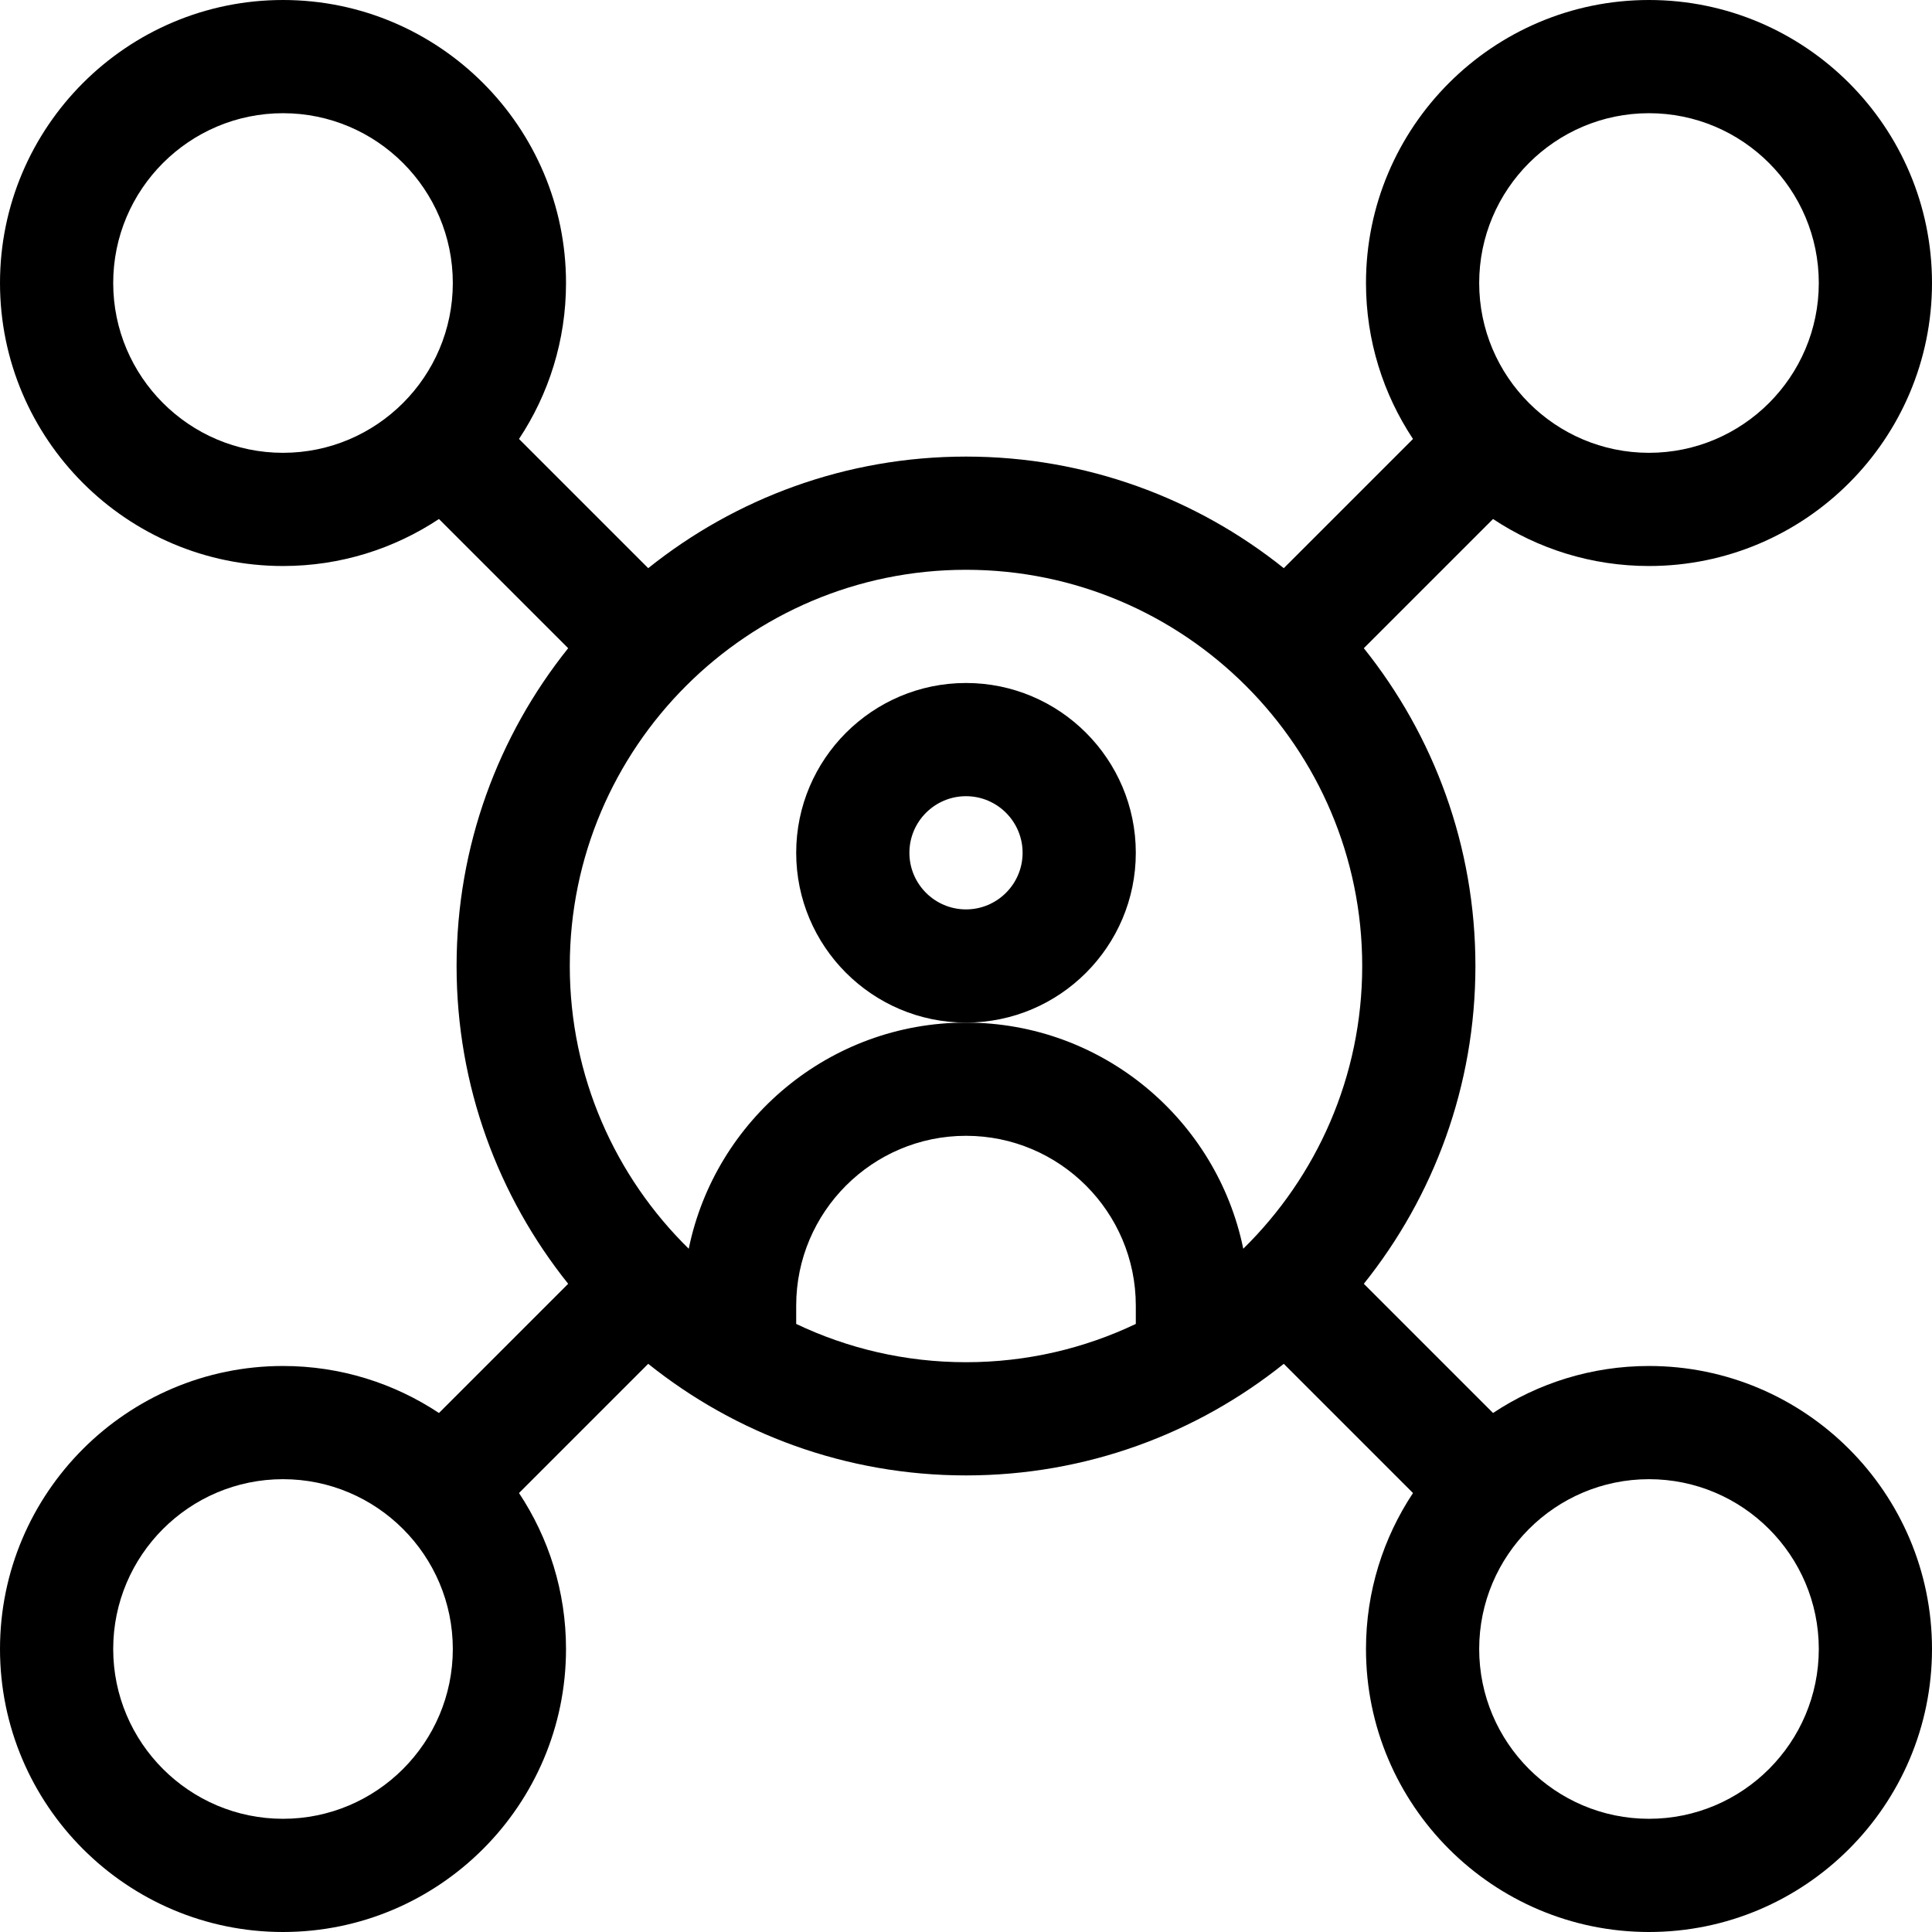 <?xml version="1.0" encoding="utf-8"?>
<svg xmlns="http://www.w3.org/2000/svg" id="Capa_1" enable-background="new 0 0 512 512" height="512" viewBox="0 0 512 512" width="512">
  <g>
    <path d="m301 226c0-24.813-20.187-45-45-45s-45 20.187-45 45 20.187 45 45 45 45-20.187 45-45zm-45 15c-8.271 0-15-6.729-15-15s6.729-15 15-15 15 6.729 15 15-6.729 15-15 15z"/>
    <path d="m437 362c-15.264 0-29.47 4.594-41.329 12.457l-34.242-34.241c18.493-23.104 29.571-52.389 29.571-84.216s-11.078-61.112-29.571-84.216l34.242-34.241c11.859 7.863 26.065 12.457 41.329 12.457 41.355 0 75-33.645 75-75s-33.645-75-75-75-75 33.645-75 75c0 15.264 4.594 29.47 12.458 41.329l-34.242 34.242c-23.104-18.493-52.389-29.571-84.216-29.571s-61.112 11.078-84.216 29.571l-34.242-34.242c7.864-11.859 12.458-26.065 12.458-41.329 0-41.355-33.645-75-75-75s-75 33.645-75 75 33.645 75 75 75c15.264 0 29.47-4.594 41.329-12.457l34.242 34.241c-18.493 23.104-29.571 52.389-29.571 84.216s11.078 61.112 29.571 84.216l-34.242 34.241c-11.859-7.863-26.065-12.457-41.329-12.457-41.355 0-75 33.645-75 75s33.645 75 75 75 75-33.645 75-75c0-15.264-4.594-29.47-12.458-41.33l34.242-34.241c23.104 18.493 52.389 29.571 84.216 29.571s61.112-11.078 84.216-29.571l34.242 34.241c-7.864 11.86-12.458 26.066-12.458 41.33 0 41.355 33.645 75 75 75s75-33.645 75-75-33.645-75-75-75zm0-332c24.813 0 45 20.187 45 45s-20.187 45-45 45-45-20.187-45-45 20.187-45 45-45zm-76 226c0 29.317-12.082 55.86-31.522 74.928-6.996-34.157-37.284-59.928-73.478-59.928s-66.482 25.771-73.478 59.928c-19.44-19.068-31.522-45.611-31.522-74.928 0-57.897 47.103-105 105-105s105 47.103 105 105zm-286-136c-24.813 0-45-20.187-45-45s20.187-45 45-45 45 20.187 45 45-20.187 45-45 45zm0 362c-24.813 0-45-20.187-45-45s20.187-45 45-45 45 20.187 45 45-20.187 45-45 45zm136-131.145v-4.855c0-24.813 20.187-45 45-45s45 20.187 45 45v4.855c-13.647 6.5-28.905 10.145-45 10.145s-31.353-3.645-45-10.145zm226 131.145c-24.813 0-45-20.187-45-45s20.187-45 45-45 45 20.187 45 45-20.187 45-45 45z"/>
  </g>
</svg>
